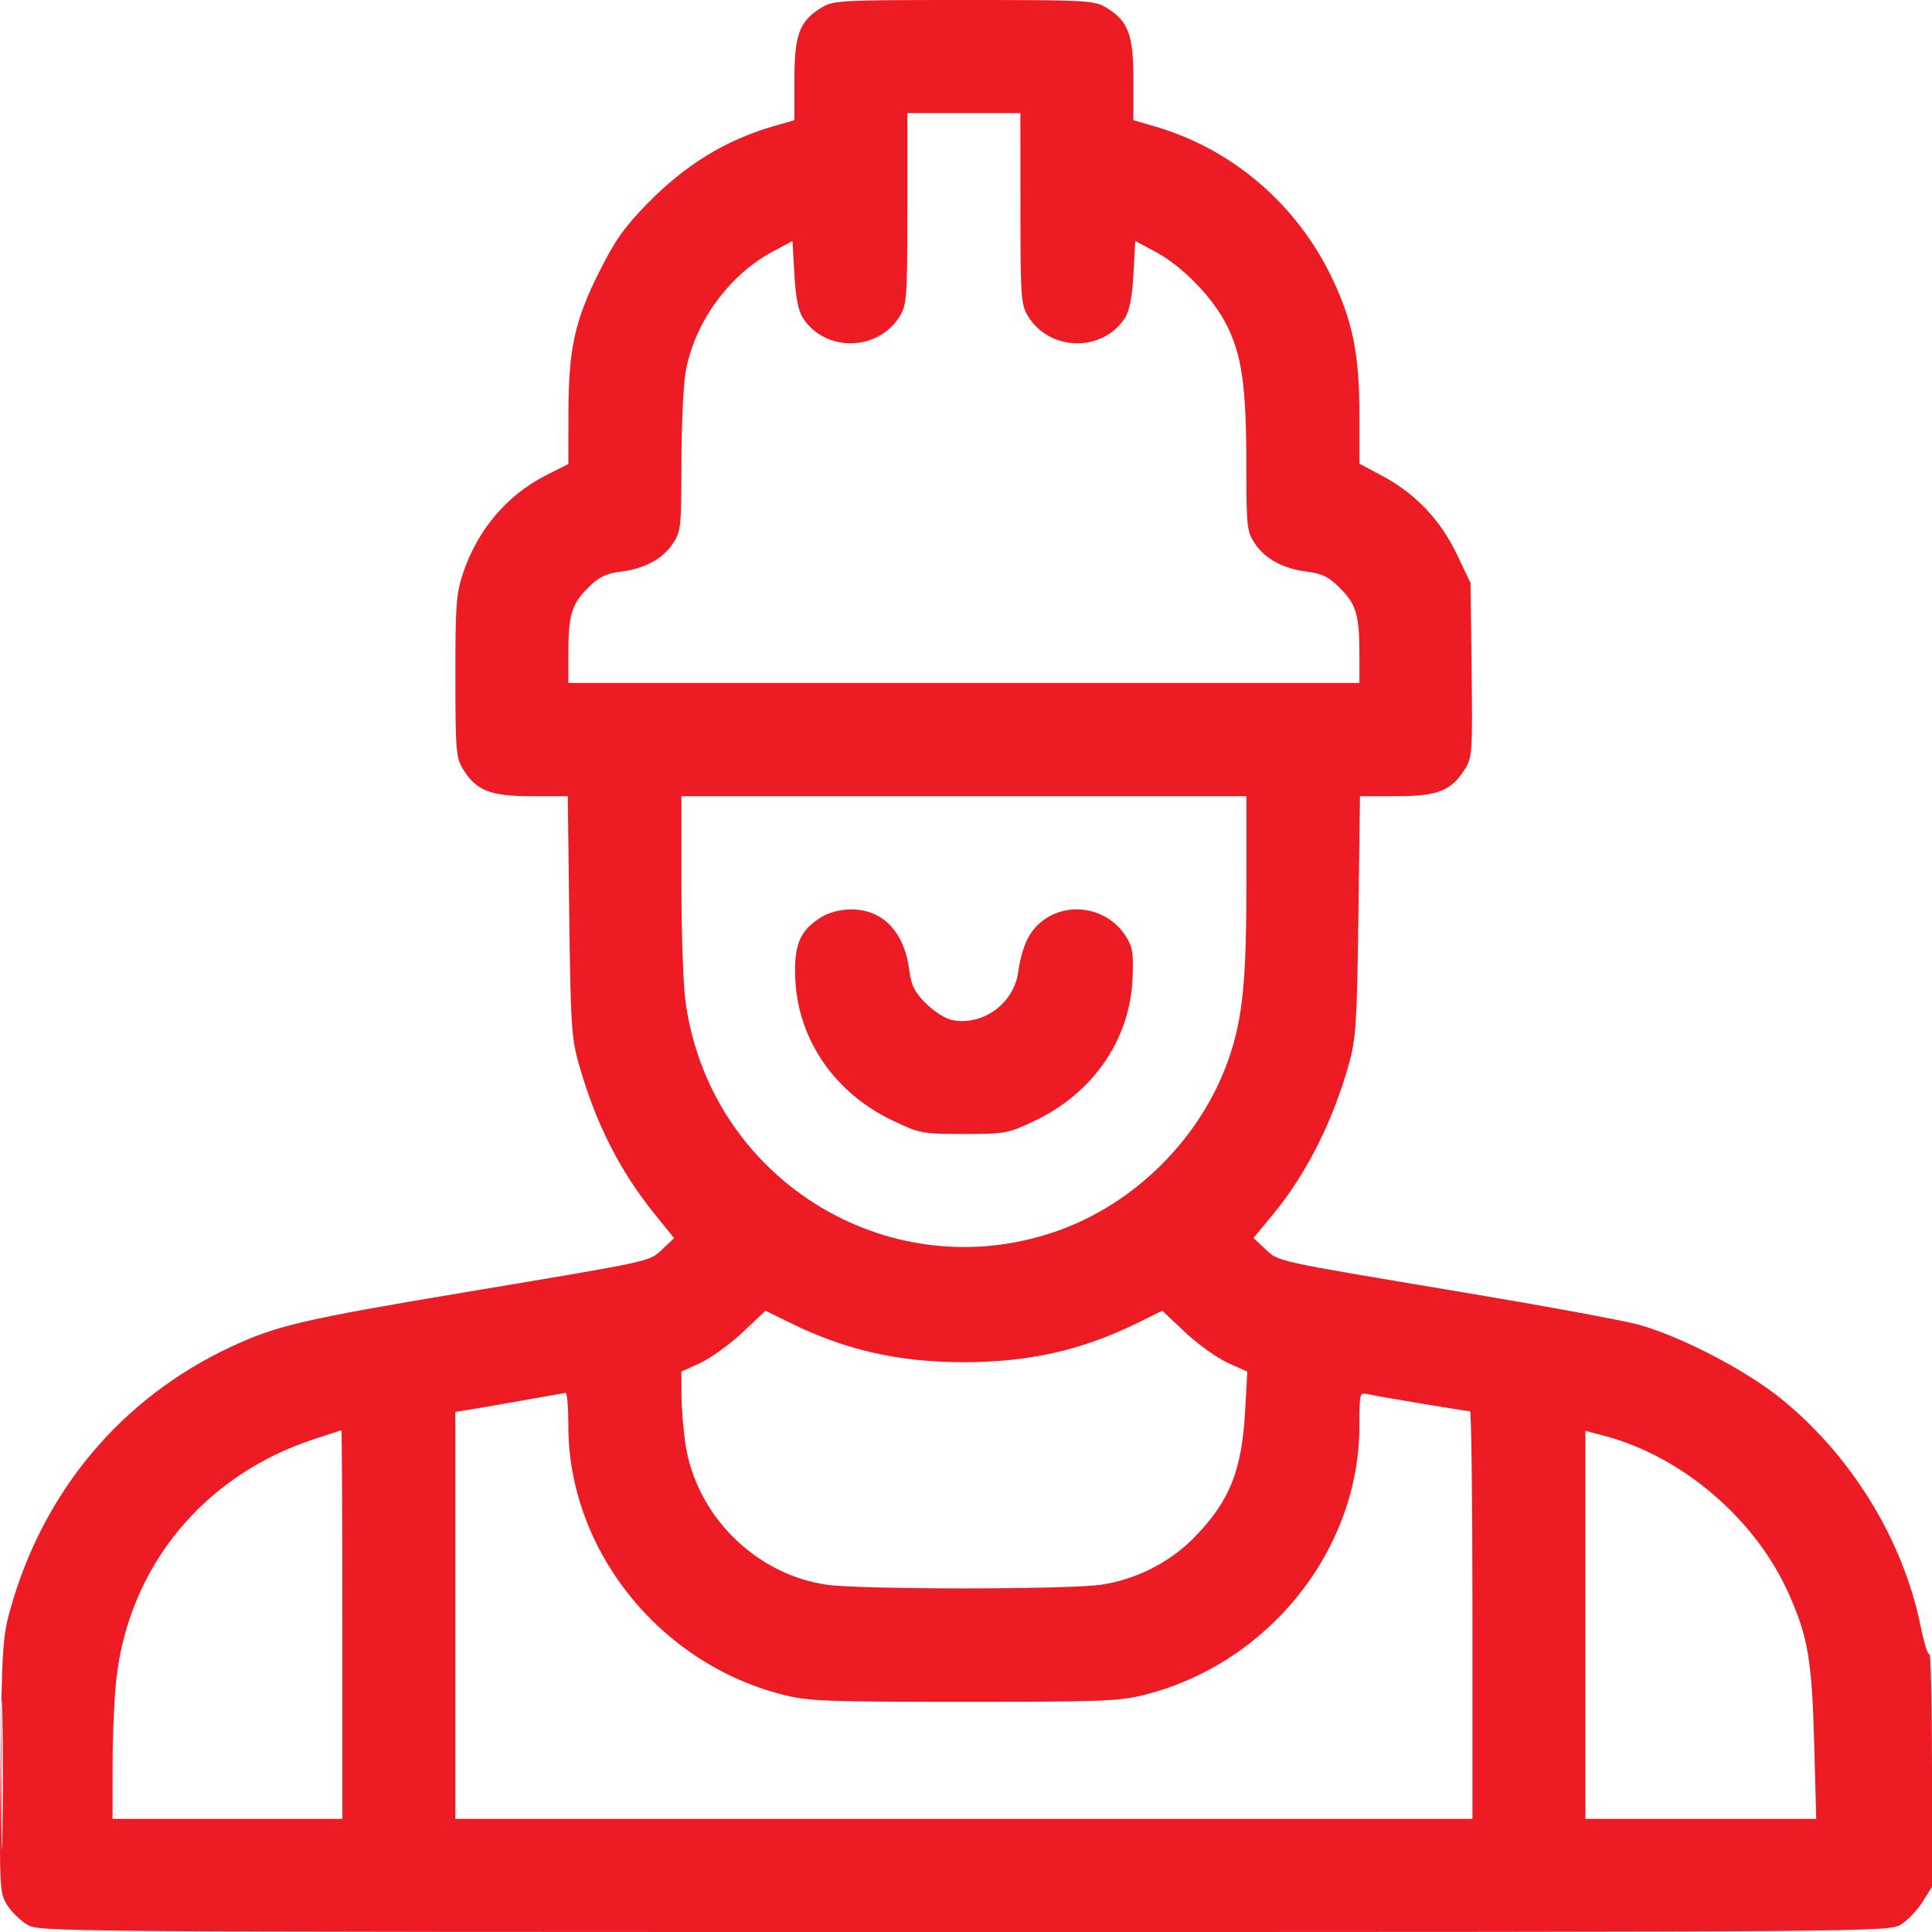 <?xml version="1.0" encoding="UTF-8"?> <svg xmlns="http://www.w3.org/2000/svg" width="28" height="28" viewBox="0 0 28 28" fill="none"><g clip-path="url(#clip0_274_4677)"><path fill-rule="evenodd" clip-rule="evenodd" d="M11.908 0.109C11.586 0.305 11.513 0.499 11.513 1.158L11.513 1.742L11.199 1.833C10.511 2.033 9.928 2.392 9.379 2.953C9.05 3.29 8.908 3.491 8.682 3.944C8.328 4.65 8.239 5.06 8.238 6.001L8.237 6.725L7.918 6.886C7.35 7.173 6.922 7.676 6.711 8.306C6.612 8.598 6.599 8.774 6.6 9.801C6.6 10.866 6.609 10.98 6.708 11.143C6.9 11.458 7.102 11.539 7.701 11.539L8.229 11.539L8.25 13.275C8.27 14.847 8.283 15.051 8.389 15.422C8.634 16.283 8.982 16.97 9.491 17.599L9.77 17.944L9.602 18.102C9.403 18.288 9.505 18.266 6.736 18.729C4.392 19.121 4.001 19.212 3.338 19.524C1.752 20.268 0.621 21.62 0.144 23.342C0.038 23.724 0.026 23.927 0.008 25.594C-0.01 27.357 -0.006 27.433 0.1 27.604C0.161 27.702 0.291 27.831 0.389 27.891C0.565 27.999 0.692 28 13.969 28C27.185 28 27.375 27.998 27.548 27.893C27.644 27.834 27.785 27.687 27.862 27.566L28 27.346V25.641C28 24.703 27.983 23.952 27.962 23.973C27.942 23.994 27.883 23.807 27.833 23.558C27.578 22.306 26.823 21.083 25.8 20.261C25.282 19.846 24.345 19.361 23.742 19.197C23.517 19.135 22.374 18.925 21.203 18.729C18.431 18.265 18.536 18.288 18.335 18.1L18.166 17.942L18.439 17.613C18.925 17.028 19.312 16.265 19.547 15.429C19.653 15.052 19.666 14.844 19.687 13.275L19.71 11.539L20.238 11.539C20.836 11.539 21.037 11.459 21.233 11.143C21.337 10.975 21.342 10.89 21.328 9.707L21.312 8.449L21.115 8.035C20.878 7.538 20.514 7.153 20.04 6.901L19.702 6.72V6.016C19.702 5.133 19.605 4.655 19.3 4.019C18.787 2.954 17.855 2.158 16.74 1.833L16.426 1.742L16.426 1.158C16.426 0.499 16.353 0.305 16.031 0.109C15.862 0.006 15.753 0 13.969 0C12.186 0 12.076 0.006 11.908 0.109ZM13.15 3.021C13.15 4.303 13.142 4.415 13.042 4.58C12.73 5.093 11.965 5.11 11.639 4.613C11.57 4.508 11.532 4.317 11.513 3.978L11.485 3.493L11.197 3.647C10.553 3.993 10.05 4.696 9.933 5.414C9.902 5.609 9.876 6.202 9.875 6.732C9.875 7.643 9.868 7.705 9.75 7.88C9.6 8.104 9.339 8.243 8.984 8.287C8.776 8.313 8.677 8.363 8.515 8.527C8.282 8.76 8.237 8.916 8.237 9.495V9.898H13.969H19.702V9.495C19.702 8.916 19.657 8.76 19.424 8.527C19.262 8.363 19.163 8.313 18.955 8.287C18.6 8.243 18.338 8.104 18.189 7.88C18.071 7.705 18.064 7.641 18.063 6.759C18.062 5.604 18.002 5.168 17.785 4.725C17.585 4.319 17.143 3.862 16.742 3.647L16.453 3.493L16.426 3.978C16.407 4.317 16.369 4.508 16.3 4.613C15.974 5.11 15.209 5.093 14.897 4.58C14.797 4.415 14.789 4.303 14.789 3.021L14.788 1.64H13.969H13.15L13.15 3.021ZM9.875 12.785C9.875 13.47 9.9 14.229 9.93 14.473C10.254 17.055 12.838 18.687 15.283 17.854C16.447 17.458 17.421 16.483 17.817 15.317C18.011 14.745 18.064 14.203 18.064 12.785V11.539H13.969H9.875V12.785ZM11.908 13.289C11.591 13.482 11.503 13.691 11.526 14.196C11.567 15.067 12.096 15.838 12.929 16.236C13.329 16.428 13.361 16.434 13.969 16.434C14.578 16.434 14.61 16.428 15.01 16.236C15.842 15.838 16.372 15.067 16.413 14.196C16.43 13.822 16.416 13.726 16.321 13.576C15.977 13.028 15.166 13.053 14.886 13.619C14.834 13.723 14.777 13.927 14.759 14.072C14.701 14.539 14.248 14.873 13.797 14.783C13.702 14.764 13.532 14.656 13.419 14.542C13.256 14.379 13.206 14.281 13.18 14.072C13.11 13.509 12.799 13.18 12.337 13.18C12.183 13.18 12.017 13.222 11.908 13.289ZM10.76 19.311C10.577 19.483 10.302 19.682 10.151 19.752L9.875 19.878L9.876 20.207C9.877 20.387 9.902 20.706 9.932 20.914C10.082 21.954 10.942 22.816 11.981 22.967C12.471 23.038 15.468 23.038 15.958 22.967C16.453 22.895 16.949 22.646 17.296 22.294C17.816 21.767 17.997 21.323 18.045 20.453L18.077 19.879L17.795 19.752C17.64 19.682 17.362 19.483 17.178 19.311L16.845 18.996L16.485 19.173C15.684 19.568 14.912 19.742 13.969 19.742C13.027 19.742 12.255 19.568 11.454 19.173L11.094 18.996L10.76 19.311ZM7.746 20.266C7.521 20.307 7.171 20.368 6.968 20.402L6.599 20.463V23.411V26.36H13.969H21.34V23.407C21.34 21.782 21.324 20.453 21.305 20.453C21.254 20.453 19.969 20.238 19.825 20.206C19.704 20.178 19.702 20.188 19.702 20.662C19.702 22.457 18.395 24.099 16.602 24.559C16.229 24.655 15.984 24.664 13.969 24.664C11.95 24.664 11.711 24.655 11.335 24.558C9.544 24.099 8.237 22.456 8.237 20.663C8.237 20.397 8.219 20.183 8.196 20.186C8.174 20.189 7.971 20.225 7.746 20.266ZM4.552 20.857C2.96 21.378 1.873 22.693 1.687 24.326C1.657 24.587 1.632 25.152 1.632 25.58L1.631 26.36H3.296H4.962V23.543C4.962 21.994 4.955 20.728 4.948 20.729C4.94 20.73 4.762 20.788 4.552 20.857ZM22.977 23.548V26.36H24.65H26.322L26.292 25.252C26.26 24.055 26.201 23.715 25.919 23.087C25.437 22.011 24.378 21.107 23.251 20.809L22.977 20.737V23.548ZM0.018 25.731C0.018 26.693 0.025 27.079 0.034 26.589C0.043 26.098 0.043 25.311 0.034 24.839C0.025 24.367 0.018 24.768 0.018 25.731Z" fill="#ED1C24"></path></g><defs><clipPath id="clip0_274_4677"><rect width="28" height="28" fill="white"></rect></clipPath></defs></svg> 